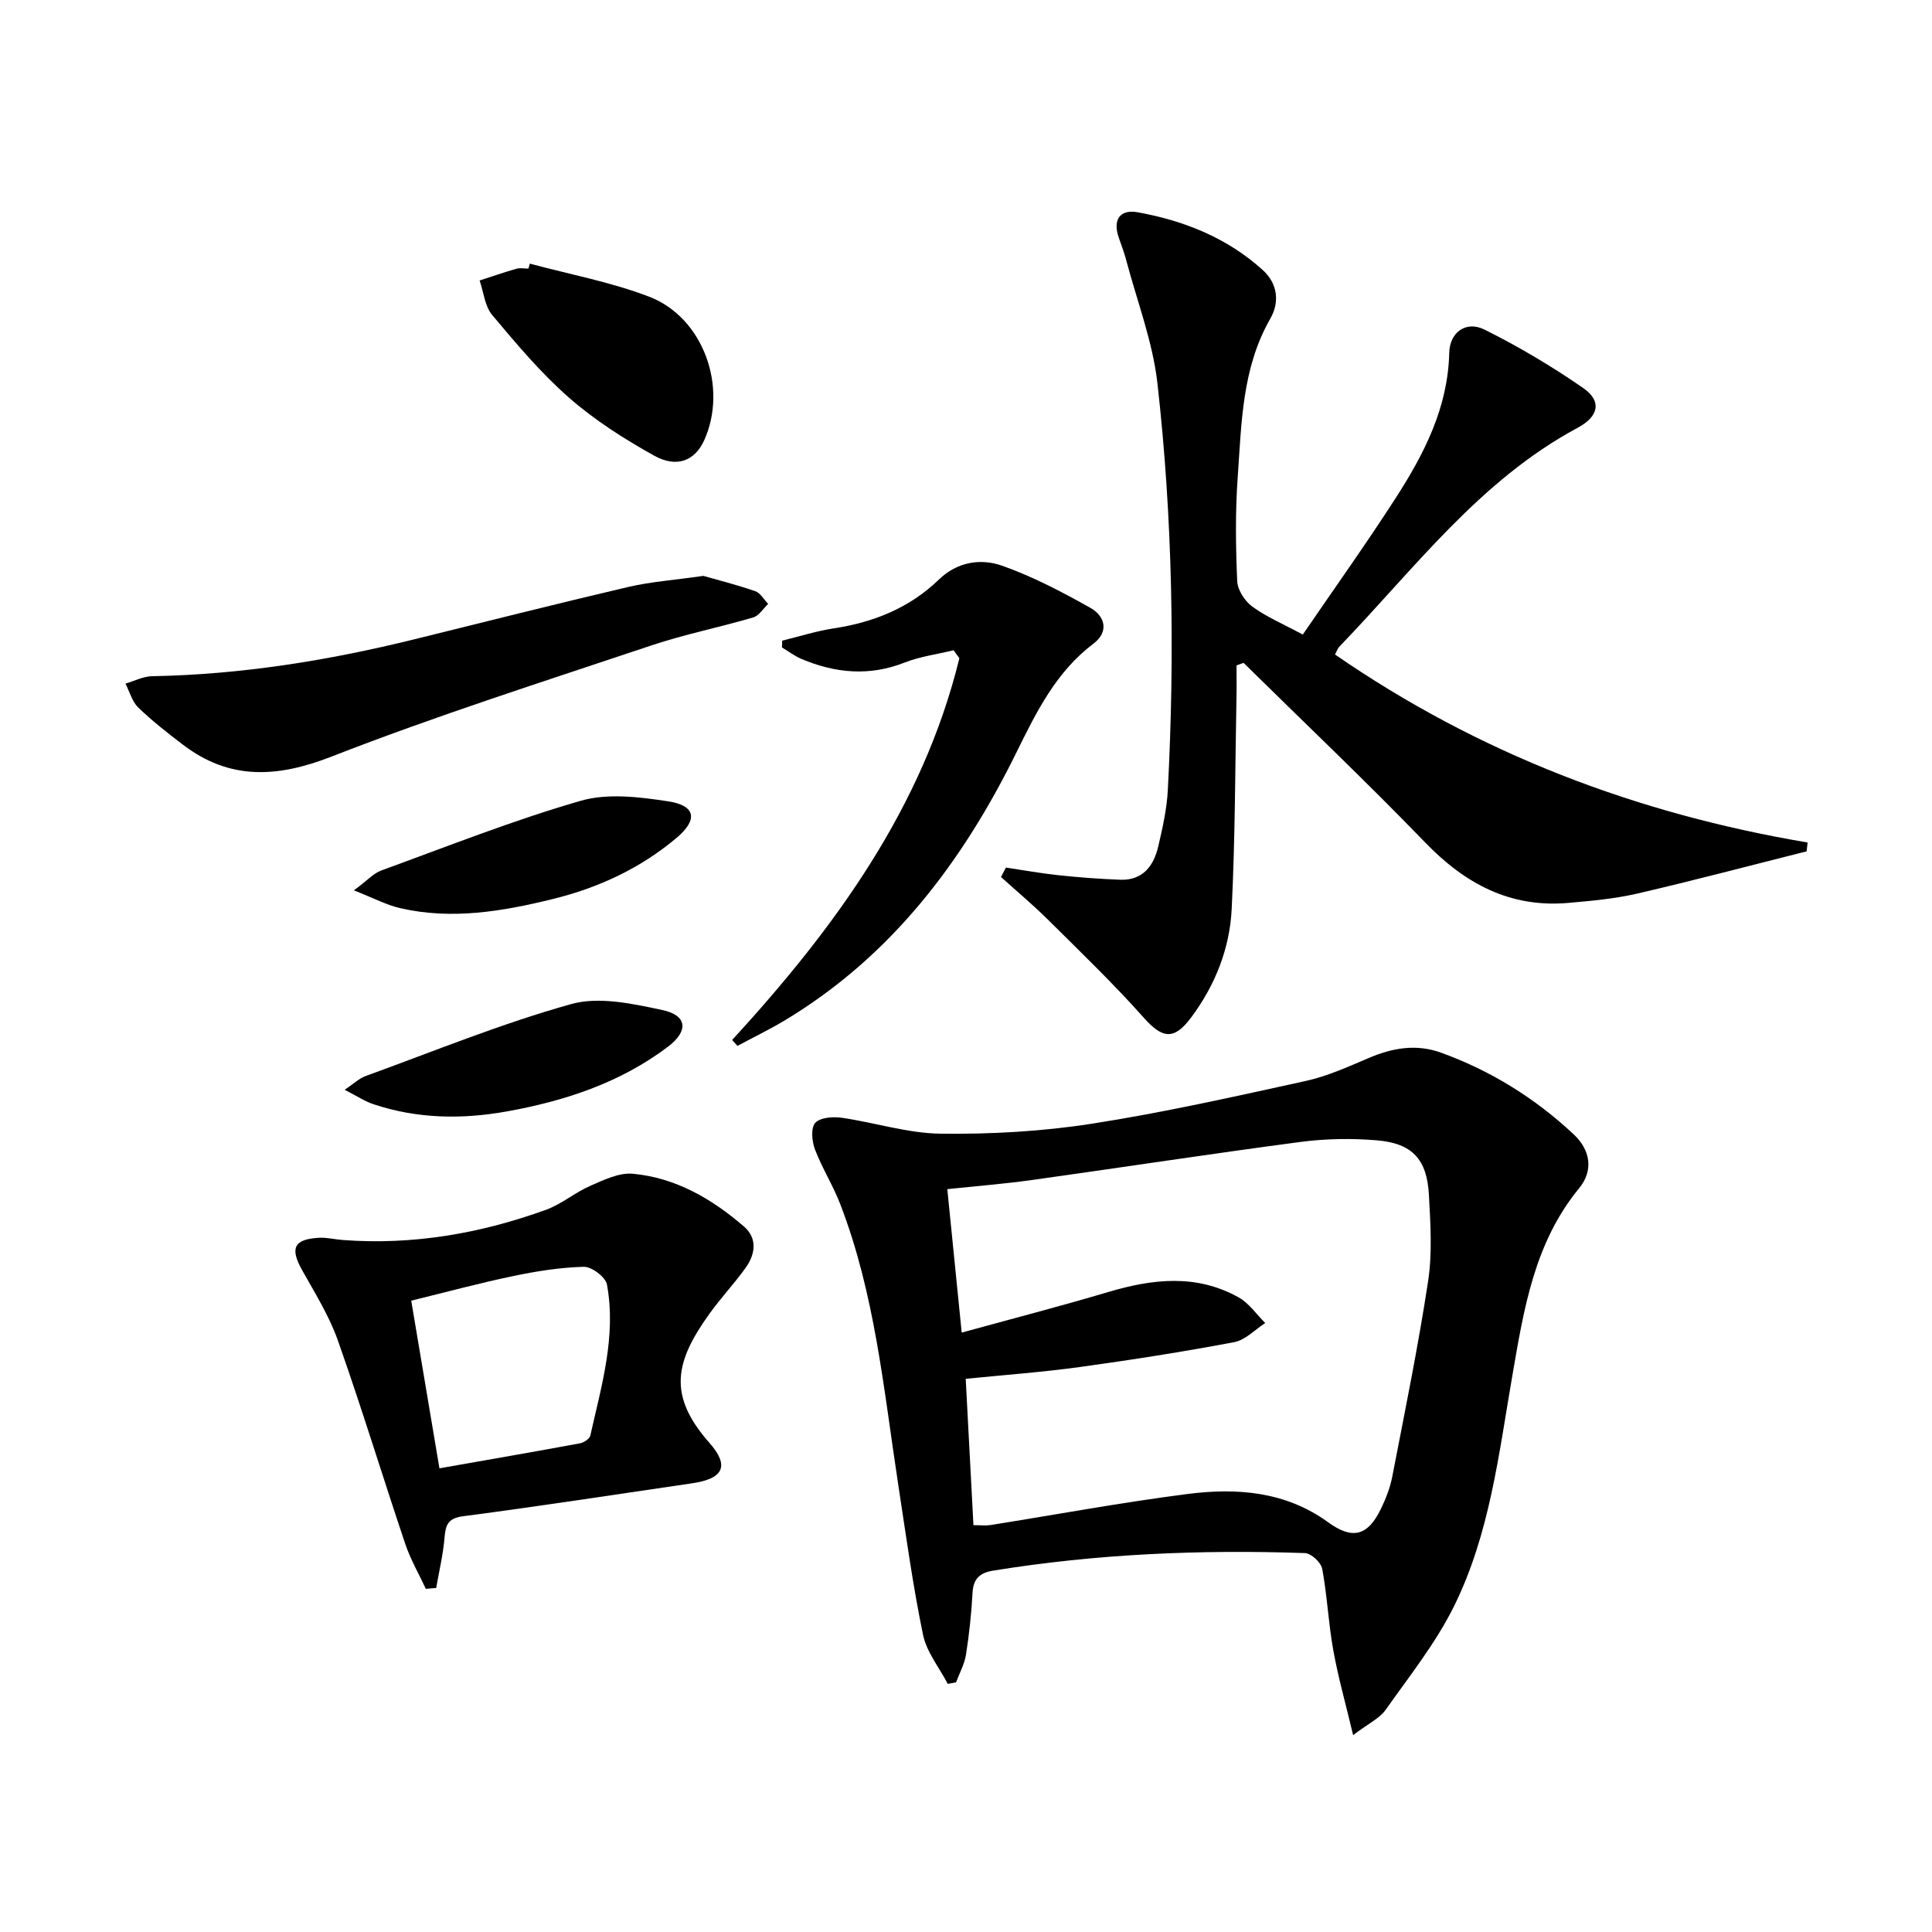 <svg enable-background="new 0 0 400 400" viewBox="0 0 400 400" xmlns="http://www.w3.org/2000/svg"><path d="m280.15 359.24c-1.58-6.65-3.13-12.1-4.12-17.65-1-5.55-1.25-11.24-2.28-16.78-.24-1.31-2.29-3.21-3.56-3.26-21.64-.75-43.2.16-64.61 3.64-2.69.44-4.05 1.64-4.22 4.52-.24 4.3-.69 8.61-1.36 12.86-.31 1.97-1.35 3.83-2.06 5.74-.57.11-1.14.21-1.71.32-1.77-3.38-4.39-6.59-5.13-10.18-2.14-10.36-3.57-20.87-5.17-31.34-2.98-19.49-4.79-39.24-11.98-57.84-1.49-3.86-3.75-7.43-5.22-11.29-.63-1.66-.89-4.39.03-5.47.96-1.13 3.63-1.35 5.43-1.1 6.89.98 13.72 3.23 20.6 3.31 10.38.12 20.9-.46 31.15-2.05 14.89-2.31 29.63-5.63 44.37-8.86 4.49-.99 8.81-2.94 13.07-4.76 4.93-2.11 9.86-2.96 14.99-1.1 10.29 3.73 19.43 9.41 27.41 16.87 3.52 3.29 4.18 7.51 1.16 11.19-9.33 11.35-11.47 25.18-13.84 38.89-2.8 16.21-4.68 32.72-12.05 47.63-3.78 7.64-9.23 14.48-14.19 21.5-1.25 1.75-3.52 2.79-6.71 5.21zm-78.61-43.47c1.55 0 2.54.13 3.49-.02 13.6-2.16 27.15-4.68 40.8-6.43 10.19-1.31 20.29-.57 29.1 5.82 5.07 3.68 8.24 2.92 11-2.8 1-2.08 1.87-4.3 2.31-6.55 2.61-13.5 5.38-26.99 7.44-40.57.88-5.83.48-11.91.16-17.85-.4-7.35-3.44-10.65-10.71-11.27-5.24-.45-10.62-.36-15.83.32-18.57 2.45-37.09 5.3-55.65 7.89-5.82.81-11.68 1.27-17.52 1.89 1.02 10.12 1.96 19.47 2.98 29.7 10.62-2.92 20.55-5.49 30.37-8.41 9.19-2.73 18.26-3.76 26.98 1.13 2.15 1.2 3.68 3.5 5.49 5.3-2.13 1.37-4.12 3.53-6.43 3.96-10.59 2-21.24 3.67-31.91 5.14-7.67 1.06-15.4 1.62-23.67 2.45.55 10.36 1.07 20.24 1.6 30.3z"/><path d="m276.4 135.51c29.75 20.53 62.47 32.96 97.84 38.92-.06.61-.13 1.22-.19 1.83-11.69 2.94-23.35 6.03-35.09 8.75-4.67 1.08-9.51 1.51-14.3 1.93-12.03 1.04-21.36-3.99-29.6-12.52-12.24-12.67-25.04-24.81-37.59-37.18-.49.17-.97.35-1.46.52 0 2.17.04 4.35-.01 6.52-.28 14.63-.27 29.28-.99 43.89-.4 8.23-3.44 15.87-8.45 22.56-3.53 4.71-5.94 4.27-9.77-.04-6.27-7.05-13.1-13.61-19.8-20.26-3.11-3.09-6.49-5.92-9.75-8.86.34-.65.68-1.3 1.03-1.95 3.61.54 7.21 1.19 10.84 1.58 4.26.45 8.54.78 12.82.94 4.66.17 6.93-2.85 7.87-6.89.91-3.87 1.79-7.81 1.99-11.76 1.46-28.1 1-56.2-2.16-84.15-.97-8.61-4.21-16.97-6.45-25.44-.42-1.6-1.02-3.16-1.56-4.73-1.28-3.72.28-5.88 3.94-5.22 9.61 1.74 18.55 5.31 25.89 11.97 3 2.72 3.58 6.53 1.54 10.08-5.87 10.24-5.94 21.65-6.74 32.86-.51 7.13-.41 14.33-.1 21.47.08 1.83 1.58 4.13 3.13 5.26 2.9 2.13 6.31 3.56 10.45 5.79 6.46-9.45 13.1-18.75 19.28-28.34 5.87-9.12 10.77-18.66 11.04-29.98.1-4.31 3.51-6.71 7.3-4.82 7.09 3.53 13.97 7.61 20.48 12.13 3.78 2.63 3.26 5.81-1.18 8.19-20.34 10.92-33.82 29.23-49.36 45.33-.34.35-.49.87-.89 1.62z"/><path d="m88.16 328.95c-1.44-3.11-3.19-6.11-4.27-9.34-4.71-14.01-9.02-28.16-13.94-42.09-1.8-5.1-4.76-9.82-7.42-14.59-2.52-4.51-1.69-6.37 3.5-6.66 1.63-.09 3.29.34 4.94.46 14.5 1.09 28.5-1.34 42.08-6.26 3.23-1.17 6-3.58 9.17-4.96 2.79-1.22 5.95-2.76 8.79-2.5 8.87.82 16.38 5.19 23.01 10.92 2.85 2.46 2.37 5.76.33 8.59-2.33 3.24-5.08 6.17-7.41 9.4-7.15 9.94-8.81 16.9-.06 26.81 4.22 4.78 2.91 7.42-3.58 8.37-15.78 2.31-31.55 4.74-47.36 6.81-3.15.41-3.68 1.72-3.9 4.41-.29 3.51-1.13 6.97-1.73 10.45-.72.06-1.44.12-2.15.18zm2.82-24.95c10.22-1.8 19.67-3.43 29.11-5.18.8-.15 1.98-.93 2.13-1.6 2.31-10.3 5.41-20.59 3.44-31.28-.28-1.53-3.16-3.7-4.78-3.66-4.93.12-9.89.92-14.74 1.94-7.03 1.47-13.98 3.35-21 5.07 2.04 12.11 3.93 23.36 5.84 34.71z"/><path d="m151.58 215.32c21.26-23.18 39.47-48.09 47.05-79.04-.4-.55-.8-1.1-1.2-1.65-3.39.83-6.93 1.28-10.15 2.55-7.29 2.87-14.33 2.2-21.32-.74-1.44-.61-2.72-1.59-4.07-2.4.02-.47.04-.93.06-1.4 3.56-.87 7.09-2 10.7-2.55 8.28-1.26 15.68-4.24 21.77-10.13 3.76-3.63 8.62-4.4 13.04-2.84 6.35 2.24 12.42 5.43 18.31 8.74 3.01 1.69 3.89 4.93.63 7.39-7.76 5.86-11.84 14.17-15.97 22.56-11.15 22.65-25.93 42.22-47.97 55.46-3.17 1.9-6.52 3.52-9.78 5.27-.37-.42-.73-.82-1.1-1.22z"/><path d="m145.62 119.23c2.94.84 6.89 1.84 10.73 3.16 1.07.37 1.8 1.73 2.69 2.64-1.02.96-1.89 2.45-3.09 2.8-6.99 2.06-14.19 3.49-21.09 5.8-22.16 7.43-44.46 14.52-66.21 23.01-11.31 4.41-21.13 4.93-30.86-2.52-3.16-2.42-6.33-4.88-9.18-7.65-1.27-1.24-1.78-3.27-2.63-4.94 1.84-.53 3.67-1.5 5.52-1.53 18.37-.33 36.37-3.23 54.16-7.61 14.81-3.65 29.59-7.4 44.43-10.87 4.65-1.08 9.49-1.42 15.53-2.29z"/><path d="m109.69 54.58c8.26 2.23 16.77 3.8 24.72 6.85 11.22 4.31 16.34 18.75 11.39 29.71-1.9 4.21-5.63 5.84-10.38 3.19-6.19-3.45-12.3-7.34-17.61-11.99-5.83-5.11-10.9-11.15-15.9-17.11-1.54-1.83-1.78-4.74-2.61-7.16 2.54-.82 5.06-1.7 7.63-2.43.77-.22 1.65-.03 2.48-.03.09-.36.19-.7.28-1.03z"/><path d="m71.36 225.63c1.95-1.31 3.01-2.36 4.29-2.83 14.16-5.14 28.15-10.88 42.62-14.92 5.76-1.61 12.72-.07 18.88 1.24 5.15 1.1 5.46 4.34 1.11 7.62-9.89 7.46-21.34 11.22-33.39 13.38-9.29 1.66-18.49 1.51-27.51-1.49-1.8-.59-3.43-1.69-6-3z"/><path d="m73.27 184.34c2.81-2.08 4.07-3.53 5.65-4.11 13.7-4.99 27.3-10.39 41.29-14.43 5.6-1.62 12.19-.8 18.14.11 5.69.87 6.19 3.79 1.75 7.54-7.49 6.32-16.18 10.36-25.68 12.69-10.4 2.56-20.87 4.34-31.53 1.89-2.8-.63-5.43-2.04-9.62-3.69z"/></svg>
